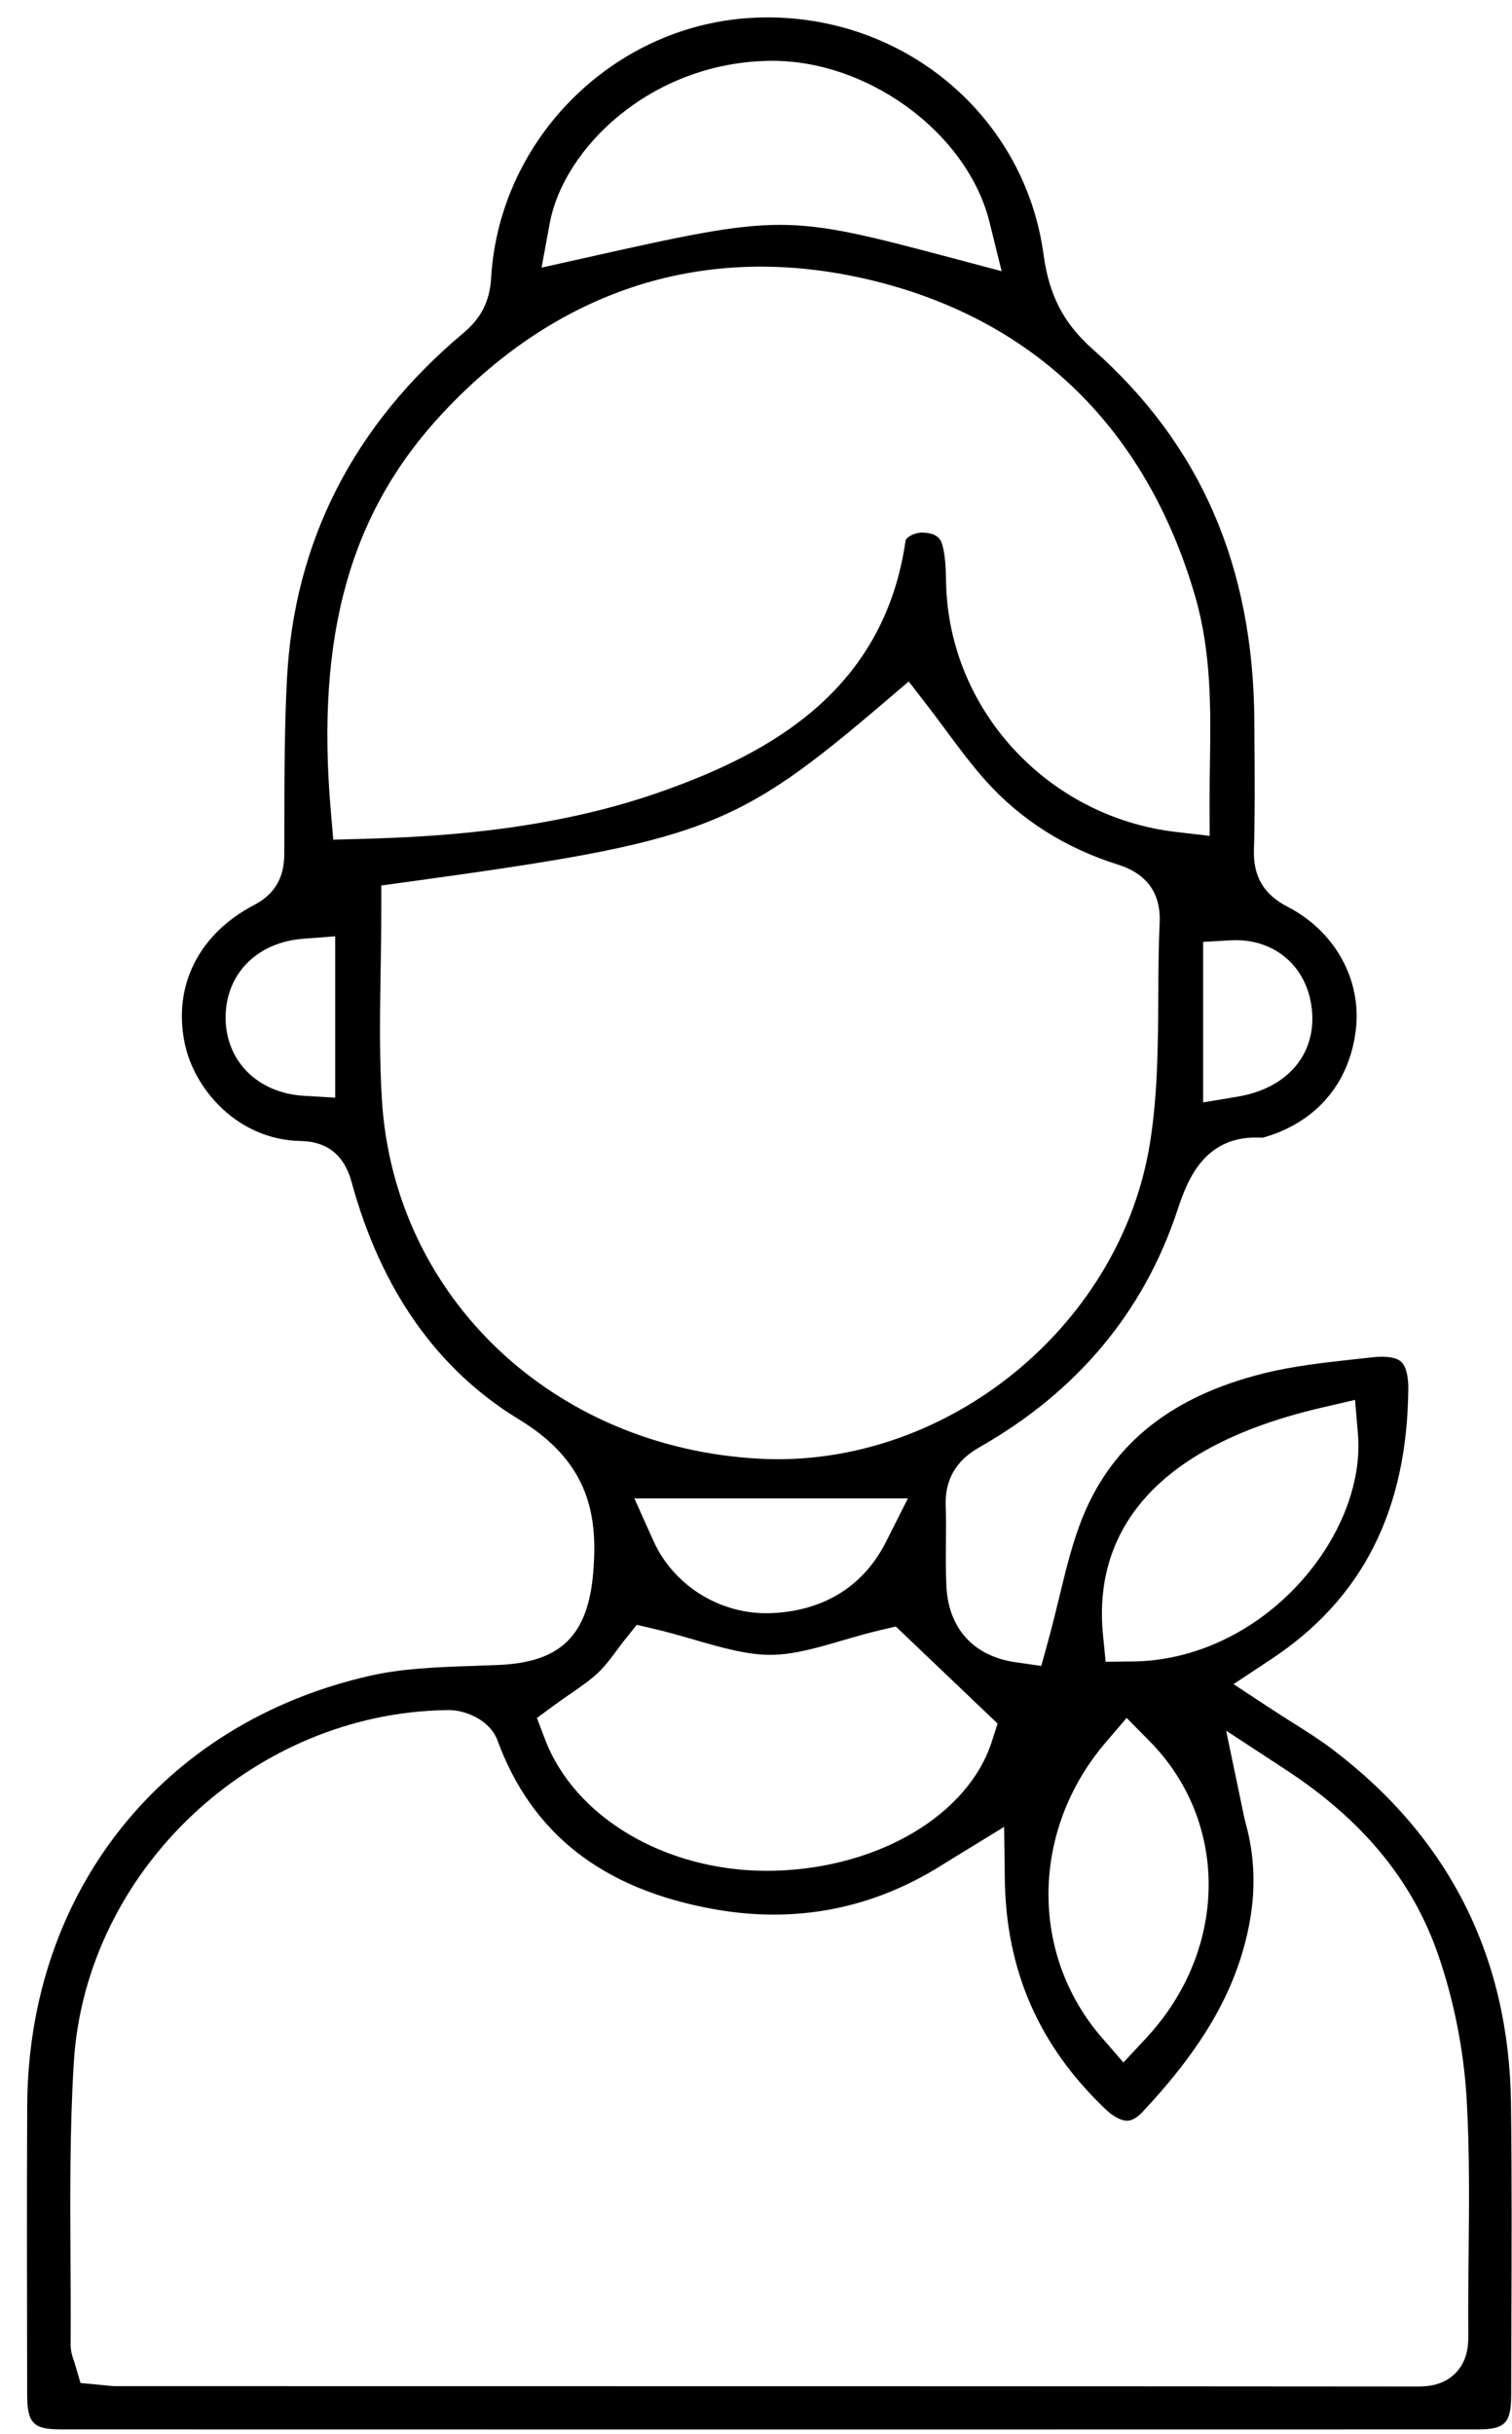 <?xml version="1.0" encoding="UTF-8"?>
<svg xmlns="http://www.w3.org/2000/svg" width="46" height="74" viewBox="0 0 46 74" fill="none">
  <path d="M0.826 72.286L0.827 72.826C0.829 73.671 1.017 73.865 1.834 73.865C16.212 73.869 30.591 73.869 44.968 73.865C45.785 73.865 45.973 73.671 45.975 72.825L45.981 70.675C45.989 68.473 45.997 66.195 45.969 63.959C45.914 59.503 44.091 55.882 40.548 53.196C40.168 52.907 39.755 52.646 39.318 52.371C39.104 52.236 38.889 52.101 38.677 51.961L37.528 51.206L38.674 50.447C41.446 48.616 42.81 45.929 42.845 42.236C42.849 41.829 42.771 41.533 42.625 41.402C42.479 41.27 42.176 41.222 41.765 41.267L41.32 41.316C40.302 41.427 39.342 41.531 38.417 41.764C35.663 42.457 33.879 43.865 32.963 46.069C32.643 46.838 32.439 47.682 32.223 48.575C32.118 49.006 32.012 49.443 31.891 49.882L31.679 50.652L30.888 50.538C29.619 50.354 28.855 49.512 28.792 48.227C28.771 47.776 28.774 47.331 28.778 46.901C28.782 46.532 28.786 46.164 28.771 45.796C28.741 44.999 29.075 44.413 29.796 44.004C32.763 42.319 34.788 39.901 35.814 36.817C36.109 35.931 36.614 34.472 38.416 34.592C40.029 34.141 41.062 32.944 41.25 31.298C41.426 29.775 40.609 28.311 39.171 27.569C38.451 27.198 38.126 26.652 38.149 25.852C38.181 24.75 38.173 23.62 38.165 22.527L38.161 21.922C38.133 17.217 36.526 13.521 33.248 10.621C32.364 9.84 31.917 8.981 31.75 7.749C31.186 3.58 27.605 0.529 23.351 0.529C23.238 0.529 23.124 0.531 23.01 0.536C18.738 0.699 15.194 4.175 14.942 8.448C14.901 9.154 14.641 9.67 14.102 10.122C10.759 12.924 8.953 16.455 8.732 20.617C8.654 22.084 8.653 23.589 8.651 25.046L8.65 25.925C8.648 26.444 8.542 27.093 7.728 27.518C6.054 28.395 5.263 29.958 5.615 31.7C5.901 33.126 7.239 34.659 9.151 34.692C9.956 34.706 10.475 35.124 10.695 35.933C11.591 39.22 13.308 41.652 15.799 43.163C17.992 44.494 18.177 46.171 18.05 47.786C17.897 49.72 17.064 50.542 15.177 50.622C14.931 50.633 14.684 50.641 14.437 50.65C13.317 50.688 12.26 50.724 11.26 50.95C4.952 52.377 0.858 57.51 0.828 64.026C0.815 66.78 0.821 69.533 0.826 72.286ZM40.205 42.8L41.225 42.563L41.313 43.606C41.437 45.081 40.775 46.772 39.54 48.128C38.176 49.627 36.326 50.497 34.466 50.516L33.637 50.525L33.556 49.699C33.319 47.313 34.281 44.178 40.205 42.8ZM33.636 52.981L34.276 52.233L34.968 52.933C37.411 55.403 37.367 59.289 34.865 61.973L34.178 62.71L33.519 61.949C31.315 59.409 31.363 55.638 33.636 52.981ZM39.912 30.695C40.052 32.052 39.167 33.09 37.659 33.342L36.604 33.518V28.638L37.458 28.589C38.769 28.525 39.776 29.38 39.912 30.695ZM16.725 6.789C17.148 4.504 19.77 1.967 23.27 1.853C26.301 1.737 29.423 4.001 30.106 6.76L30.473 8.245L28.994 7.853C23.9 6.501 23.796 6.501 17.814 7.838L16.476 8.137L16.725 6.789ZM10.198 33.374L9.238 33.317C7.826 33.232 6.849 32.242 6.864 30.91C6.879 29.6 7.827 28.649 9.223 28.543L10.198 28.468V33.374ZM10.139 25.53L10.066 24.68C9.6 19.31 10.652 15.569 13.476 12.551C17.025 8.758 21.489 7.354 26.381 8.49C31.41 9.658 34.859 12.986 36.356 18.114C36.86 19.842 36.834 21.566 36.81 23.234C36.804 23.62 36.798 24.008 36.799 24.395L36.802 25.414L35.789 25.297C31.876 24.843 28.864 21.584 28.783 17.717C28.775 17.356 28.767 16.946 28.682 16.614C28.633 16.418 28.547 16.223 28.117 16.195C27.819 16.169 27.563 16.352 27.551 16.434C26.891 21.051 23.334 22.903 20.309 24.001C16.993 25.205 13.588 25.439 10.992 25.507L10.139 25.53ZM11.62 33.459C11.537 32.143 11.559 30.808 11.58 29.517C11.59 28.92 11.6 28.319 11.6 27.713V26.923L12.382 26.816C21.418 25.576 22.37 25.217 26.923 21.337L27.647 20.72L28.228 21.473C28.415 21.716 28.598 21.962 28.781 22.209C29.189 22.759 29.575 23.278 30.003 23.754C31.066 24.933 32.413 25.785 34.009 26.287C34.894 26.565 35.322 27.162 35.281 28.06C35.246 28.795 35.243 29.556 35.239 30.292C35.231 31.751 35.224 33.259 34.988 34.742C34.126 40.155 29.113 44.367 23.665 44.367C23.482 44.367 23.298 44.362 23.113 44.352C16.834 44.023 12 39.441 11.62 33.459ZM27.621 45.559L26.959 46.871C26.28 48.22 25.08 48.972 23.489 49.046C23.432 49.049 23.374 49.05 23.316 49.05C21.841 49.05 20.472 48.176 19.872 46.834L19.3 45.559H27.621ZM16.891 51.826C17.054 51.706 17.217 51.594 17.375 51.485C17.694 51.264 17.969 51.075 18.194 50.861C18.413 50.654 18.612 50.385 18.787 50.148C18.869 50.037 18.944 49.935 19.014 49.848L19.372 49.402L19.928 49.532C20.34 49.629 20.741 49.745 21.129 49.857C21.941 50.091 22.707 50.313 23.423 50.315H23.436C24.131 50.315 24.869 50.1 25.65 49.871C26.016 49.765 26.394 49.654 26.776 49.565L27.253 49.453L30.35 52.404L30.177 52.944C29.466 55.168 26.758 56.785 23.593 56.878C23.505 56.881 23.418 56.882 23.331 56.882C20.241 56.882 17.488 55.261 16.58 52.88L16.334 52.234L16.891 51.826ZM2.245 62.71C2.603 56.876 7.7 52.069 13.608 51.995C14.101 51.975 14.895 52.269 15.134 52.915C16.184 55.766 18.343 57.445 21.734 58.05C24.219 58.491 26.555 58.036 28.678 56.693C28.776 56.631 28.877 56.569 29.005 56.491L30.549 55.546L30.57 57.138C30.607 59.922 31.613 62.212 33.647 64.143C33.882 64.366 34.126 64.481 34.294 64.481C34.441 64.476 34.598 64.386 34.76 64.212C36.597 62.254 37.591 60.532 37.983 58.625C38.212 57.513 38.183 56.466 37.895 55.425C37.862 55.306 37.836 55.185 37.804 55.02L37.303 52.619L39.136 53.82C41.458 55.342 42.966 57.17 43.745 59.41C44.235 60.819 44.539 62.359 44.623 63.864C44.712 65.439 44.696 67.031 44.68 68.57C44.672 69.387 44.663 70.204 44.671 71.02C44.673 71.335 44.636 71.796 44.278 72.157C43.92 72.519 43.456 72.561 43.138 72.561C32.792 72.552 22.447 72.552 12.101 72.551L3.54 72.55C3.426 72.55 3.312 72.539 3.184 72.524L2.449 72.454L2.26 71.812C2.218 71.697 2.146 71.504 2.148 71.263C2.154 70.417 2.149 69.569 2.145 68.721C2.133 66.754 2.123 64.719 2.245 62.71Z" fill="black"></path>
</svg>
